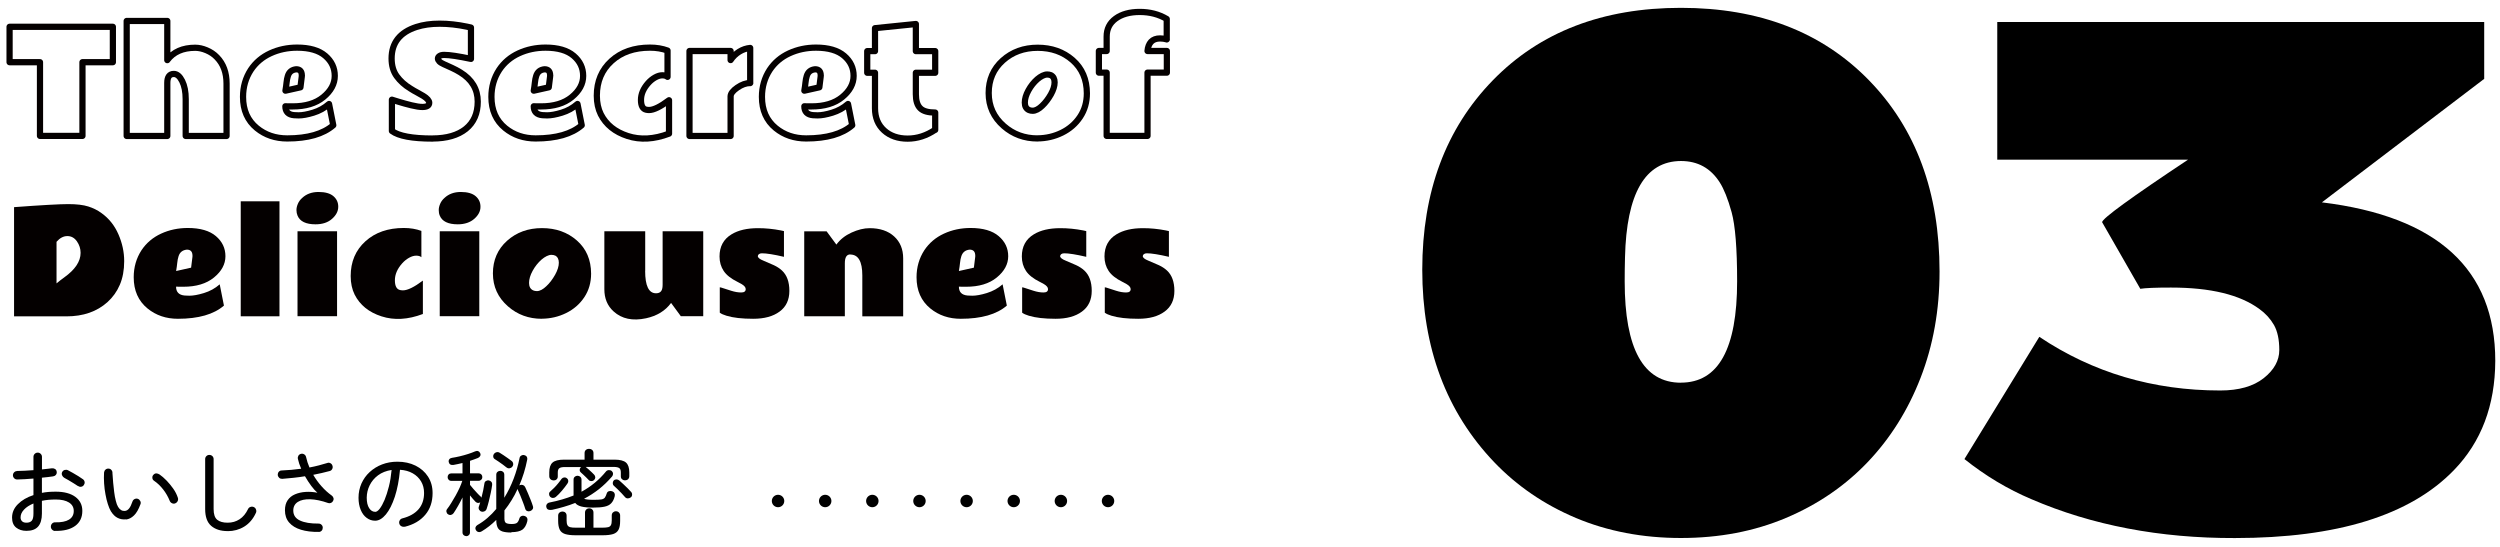 <svg viewBox="0 0 402 88" xmlns="http://www.w3.org/2000/svg"><path d="m270.29 86.51c-6.16 0-11.79-1.08-16.88-3.22-5.1-2.15-9.47-5.14-13.13-8.96-7.72-8.09-11.58-18.41-11.58-30.95s3.78-22.7 11.35-30.47 17.65-11.65 30.24-11.65 22.67 3.88 30.24 11.65 11.35 18.02 11.35 30.75c0 6.16-1.02 11.86-3.05 17.09s-4.88 9.76-8.53 13.58c-3.66 3.83-8.03 6.81-13.13 8.96s-10.72 3.22-16.88 3.22zm0-24.98c6.03 0 9.04-5.43 9.04-16.3 0-5.28-.3-8.99-.89-11.12s-1.23-3.72-1.9-4.77c-1.46-2.3-3.54-3.45-6.25-3.45-5.76.03-8.75 5.2-8.99 15.49-.04 1.42-.05 2.71-.05 3.86 0 10.87 3.01 16.3 9.04 16.3z"/><path d="m327.92 54.16c8.6 5.76 18.3 8.63 29.1 8.63 2.98 0 5.31-.66 6.98-1.98s2.51-2.83 2.51-4.52-.29-3.04-.86-4.04c-.58-1-1.35-1.85-2.34-2.56-3.12-2.3-7.85-3.45-14.22-3.45-2.47 0-4.11.07-4.93.2l-6.14-10.71c0-.58 4.6-3.93 13.81-10.05h-30.67v-22.14h78.3v9.14l-26.1 19.86c18.59 2.27 27.88 10.77 27.88 25.49-.03 7.18-2.25 13.03-6.65 17.57-7.04 7.28-18.79 10.92-35.24 10.92-12.05.03-22.95-2.05-32.7-6.25-3.83-1.62-7.41-3.77-10.77-6.45l12.04-19.65z"/><path d="m1.54 4.31h16.61v5.69h-4.89v11.85h-6.83v-11.85h-4.89z" fill="none" stroke="#040000" stroke-linecap="round" stroke-linejoin="round"/><path d="m26.9 9.66c.99-1.32 2.49-1.98 4.49-1.98.57 0 1.18.13 1.82.4s1.21.64 1.68 1.14c1.03 1.06 1.54 2.47 1.54 4.22v8.42h-6.57v-5.92c0-1.18-.19-2.15-.57-2.91s-.83-1.14-1.34-1.14c-.7 0-1.05.48-1.05 1.44v8.53h-6.53v-18.49h6.53v6.3z" fill="none" stroke="#040000" stroke-linecap="round" stroke-linejoin="round"/><path d="m47.05 17.11h-.61c-.19 0-.37 0-.55-.02 0 .87.46 1.35 1.39 1.43.26.02.51.03.75.03.62 0 1.4-.14 2.35-.43s1.79-.75 2.53-1.4l.68 3.42c-1.63 1.41-4.1 2.12-7.4 2.12-1.9 0-3.53-.55-4.89-1.66-1.48-1.21-2.22-2.88-2.22-5.02 0-1.61.42-3.06 1.25-4.34.78-1.17 1.83-2.06 3.15-2.67s2.76-.91 4.3-.91c1.99 0 3.5.44 4.52 1.31s1.53 1.95 1.53 3.23-.62 2.42-1.84 3.42-2.87 1.49-4.94 1.49zm1.48-5c0-.64-.3-.97-.9-.97-.69.07-1.14.42-1.34 1.07-.1.31-.17.66-.21 1.07s-.1.84-.18 1.3l2.41-.54.21-1.68.02-.25z" fill="none" stroke="#040000" stroke-linecap="round" stroke-linejoin="round"/><path d="m69.57 22.28c-3.29 0-5.47-.41-6.55-1.22v-5.03s.14.04.32.1.42.13.71.22c.67.21 1.37.4 2.1.58.74.18 1.33.27 1.77.27.73 0 1.1-.22 1.1-.67 0-.34-.32-.71-.95-1.1-.29-.18-.61-.36-.97-.55s-.73-.4-1.1-.64c-.92-.56-1.65-1.22-2.2-1.98-.55-.75-.83-1.71-.83-2.86 0-2.51 1.33-4.2 3.98-5.06 1.08-.35 2.32-.53 3.73-.53s2.88.16 4.42.48c.31.07.52.11.63.14v5.04c-1.99-.42-3.42-.64-4.3-.64-.34 0-.59.06-.76.18s-.25.25-.25.4.07.3.22.46.4.31.76.47.78.35 1.26.57.93.46 1.35.72c1.88 1.15 2.81 2.72 2.81 4.71 0 1.89-.64 3.35-1.91 4.38-1.29 1.03-3.07 1.54-5.34 1.55z" fill="none" stroke="#040000" stroke-linecap="round" stroke-linejoin="round"/><path d="m86.98 17.11h-.6c-.19 0-.37 0-.55-.02 0 .87.46 1.35 1.4 1.43.26.02.51.03.75.03.62 0 1.4-.14 2.35-.43s1.79-.75 2.53-1.4l.68 3.42c-1.63 1.41-4.1 2.12-7.41 2.12-1.9 0-3.53-.55-4.89-1.66-1.48-1.21-2.22-2.88-2.22-5.02 0-1.61.42-3.06 1.25-4.34.78-1.17 1.83-2.06 3.15-2.67 1.33-.61 2.76-.91 4.3-.91 1.99 0 3.5.44 4.52 1.31s1.53 1.95 1.53 3.23-.62 2.42-1.84 3.42-2.87 1.49-4.94 1.49zm1.48-5c0-.64-.3-.97-.9-.97-.69.07-1.13.42-1.34 1.07-.1.31-.17.66-.21 1.07s-.1.84-.18 1.3l2.41-.54.21-1.68.02-.25z" fill="none" stroke="#040000" stroke-linecap="round" stroke-linejoin="round"/><path d="m104.37 17.69c.74 0 1.81-.52 3.21-1.57v5.37c-2.4.91-4.62 1.04-6.65.38s-3.47-1.82-4.32-3.49c-.42-.85-.64-1.85-.64-2.99 0-2.3.79-4.16 2.37-5.59s3.64-2.14 6.17-2.14c1.05 0 1.99.16 2.83.47v4.23c-.2-.17-.48-.25-.84-.25s-.74.11-1.15.34-.78.53-1.12.91c-.78.88-1.16 1.78-1.16 2.71s.28 1.45.84 1.57c.15.03.29.05.44.05z" fill="none" stroke="#040000" stroke-linecap="round" stroke-linejoin="round"/><path d="m120.64 13.35c-.67 0-1.37.25-2.08.74s-1.07.96-1.08 1.4v6.37h-6.61v-13.66h6.61v1.46c.37-.56.84-1.01 1.39-1.35s1.14-.54 1.76-.6v5.65z" fill="none" stroke="#040000" stroke-linecap="round" stroke-linejoin="round"/><path d="m130.49 17.11h-.6c-.19 0-.37 0-.55-.02 0 .87.46 1.35 1.39 1.43.26.02.51.03.75.03.62 0 1.41-.14 2.35-.43s1.79-.75 2.53-1.4l.68 3.42c-1.63 1.41-4.1 2.12-7.41 2.12-1.9 0-3.53-.55-4.89-1.66-1.48-1.21-2.22-2.88-2.22-5.02 0-1.61.42-3.06 1.25-4.34.78-1.17 1.83-2.06 3.15-2.67 1.33-.61 2.76-.91 4.29-.91 1.99 0 3.5.44 4.52 1.31s1.53 1.95 1.53 3.23-.62 2.42-1.84 3.42-2.87 1.49-4.94 1.49zm1.48-5c0-.64-.3-.97-.9-.97-.69.07-1.14.42-1.34 1.07-.1.31-.17.66-.21 1.07s-.1.84-.18 1.3l2.41-.54.21-1.68.02-.25z" fill="none" stroke="#040000" stroke-linecap="round" stroke-linejoin="round"/><path d="m150.37 20.87c-1.39.94-2.87 1.42-4.42 1.42s-2.82-.44-3.79-1.32-1.46-2.07-1.46-3.56v-5.71h-1.25v-3.48h1.25v-3.69l6.57-.67v4.36h3.11v3.48h-3.11v3.45c0 1.03.23 1.78.7 2.25.46.47 1.27.7 2.41.7v2.79z" fill="none" stroke="#040000" stroke-linecap="round" stroke-linejoin="round"/><path d="m166.83 22.26c-2.1 0-3.9-.66-5.42-1.99-1.62-1.41-2.43-3.18-2.43-5.31s.76-3.88 2.27-5.24c1.52-1.36 3.39-2.04 5.61-2.04s4.1.66 5.62 1.99 2.28 3.11 2.29 5.33c0 1.43-.36 2.69-1.09 3.79s-1.71 1.95-2.93 2.55-2.53.9-3.92.91zm2.13-10.17c-.15-.07-.33-.11-.57-.11s-.48.07-.76.2c-.28.14-.55.32-.82.55-.57.5-1.05 1.1-1.44 1.81s-.58 1.36-.58 1.96.23 1 .68 1.2c.16.07.36.11.59.11s.48-.07.74-.21.51-.33.77-.58c.53-.5 1-1.12 1.41-1.84.4-.72.6-1.37.6-1.94s-.21-.96-.62-1.16z" fill="none" stroke="#040000" stroke-linecap="round" stroke-linejoin="round"/><path d="m187.62 6.33c-.36-.1-.71-.15-1.07-.15-.64 0-1.12.18-1.46.54-.33.36-.52.86-.57 1.48h3.11v3.48h-3.11v10.17h-6.57v-10.17h-1.25v-3.48h1.25v-2.32c0-1.22.48-2.18 1.45-2.89s2.26-1.07 3.87-1.07 3.06.37 4.34 1.13v3.29z" fill="none" stroke="#040000" stroke-linecap="round" stroke-linejoin="round"/><g fill="#040000"><path d="m2.26 33.31c4.45-.33 7.35-.49 8.71-.49s2.43.13 3.22.38 1.49.6 2.11 1.05c1.21.86 2.12 2 2.74 3.42s.93 2.86.93 4.32-.24 2.73-.71 3.82-1.13 2-1.96 2.75c-1.71 1.55-3.92 2.31-6.62 2.31h-8.42v-17.54zm6.83 5.57v6.69c.39-.33.81-.66 1.26-.98 1.74-1.25 2.61-2.56 2.61-3.93 0-.67-.2-1.28-.59-1.85-.4-.57-.91-.85-1.54-.85s-1.21.31-1.74.92z"/><path d="m29.47 46.11h-.61c-.19 0-.37 0-.55-.02 0 .87.46 1.35 1.39 1.43.26.02.51.03.75.03.62 0 1.4-.14 2.35-.43s1.79-.75 2.53-1.4l.68 3.42c-1.63 1.41-4.1 2.12-7.4 2.12-1.9 0-3.53-.55-4.89-1.66-1.48-1.21-2.22-2.88-2.22-5.02 0-1.61.42-3.06 1.25-4.34.78-1.17 1.83-2.06 3.15-2.67s2.76-.91 4.3-.91c1.99 0 3.5.44 4.52 1.31s1.53 1.95 1.53 3.23-.62 2.42-1.84 3.42-2.87 1.49-4.94 1.49zm1.48-5c0-.64-.3-.97-.9-.97-.69.07-1.14.42-1.34 1.07-.1.31-.17.66-.21 1.07s-.1.84-.18 1.3l2.41-.54.21-1.68.02-.25z"/><path d="m44.94 50.86h-6.23v-18.49h6.23z"/><path d="m51.23 30.87c1.07 0 1.87.23 2.39.68s.78 1.02.77 1.72-.34 1.34-1 1.92c-.66.59-1.55.88-2.65.88-1.55 0-2.52-.47-2.9-1.41-.11-.26-.17-.56-.17-.88s.08-.66.23-1.01.38-.67.69-.94c.68-.64 1.56-.96 2.63-.96zm2.97 19.98h-6.36v-13.66h6.36z"/><path d="m64.79 46.69c.74 0 1.81-.52 3.21-1.57v5.37c-2.4.91-4.62 1.04-6.65.38-2.03-.65-3.47-1.82-4.32-3.49-.42-.85-.64-1.85-.64-2.99 0-2.3.79-4.16 2.37-5.59s3.64-2.14 6.17-2.14c1.05 0 1.99.16 2.83.47v4.23c-.2-.17-.48-.25-.83-.25s-.74.11-1.15.34-.78.53-1.12.91c-.78.88-1.16 1.78-1.16 2.71s.28 1.45.84 1.57c.15.03.29.05.44.05z"/><path d="m74.1 30.87c1.07 0 1.87.23 2.39.68s.78 1.02.77 1.72c0 .7-.34 1.34-1 1.92s-1.55.88-2.65.88c-1.55 0-2.52-.47-2.9-1.41-.11-.26-.16-.56-.16-.88s.08-.66.23-1.01.38-.67.69-.94c.68-.64 1.56-.96 2.63-.96zm2.97 19.98h-6.36v-13.66h6.36z"/><path d="m87.11 51.26c-2.09 0-3.9-.66-5.42-1.99-1.62-1.41-2.43-3.18-2.43-5.31s.76-3.88 2.27-5.24c1.52-1.36 3.39-2.04 5.62-2.04s4.1.66 5.61 1.99c1.52 1.33 2.28 3.11 2.29 5.33 0 1.43-.36 2.69-1.09 3.79s-1.71 1.95-2.93 2.55-2.53.9-3.92.91zm2.13-10.17c-.15-.07-.33-.11-.57-.11s-.49.07-.76.2c-.28.14-.55.32-.82.55-.57.5-1.05 1.1-1.44 1.81s-.58 1.36-.58 1.96.23 1 .68 1.2c.16.07.36.11.59.11s.48-.07.74-.21.51-.33.77-.58c.54-.5 1-1.12 1.41-1.84.4-.72.6-1.37.6-1.94s-.21-.96-.62-1.16z"/><path d="m103.74 43.56c0 2.4.58 3.6 1.75 3.6.59 0 .93-.29 1.02-.86.03-.18.04-.37.04-.58v-8.53h6.53v13.66h-3.6l-1.57-2.14c-.93 1.27-2.27 2.09-4.03 2.47-2.15.46-3.89.1-5.21-1.1-1-.9-1.49-2.09-1.49-3.57v-9.32h6.57v6.36z"/><path d="m126.07 41.3c-1.62-.38-2.81-.57-3.55-.57-.21 0-.38.05-.49.14s-.17.2-.17.32c0 .24.3.49.91.73.6.25 1.16.49 1.66.72s.94.52 1.31.86c.79.73 1.19 1.82 1.19 3.27s-.52 2.56-1.57 3.33c-1.05.78-2.46 1.16-4.25 1.16s-3.22-.16-4.29-.49c-.47-.14-.83-.3-1.08-.49v-4.08c.1 0 .28.05.54.14s.68.23 1.28.41c.59.19 1.13.28 1.62.28s.73-.18.73-.54c0-.28-.22-.55-.66-.81-.2-.12-.42-.24-.67-.36-1.03-.51-1.77-1.09-2.21-1.75s-.67-1.44-.67-2.33c0-1.59.64-2.78 1.93-3.56 1.08-.66 2.5-.99 4.25-.99 1.22 0 2.45.12 3.68.36.26.05.43.09.5.11v4.14z"/><path d="m136.73 40.91c-.59 0-.88.47-.88 1.42v8.53h-6.53v-13.66h3.6l1.57 2.13c.59-.81 1.4-1.46 2.43-1.93s2-.71 2.91-.71c1.66 0 2.97.44 3.94 1.32s1.46 2.06 1.46 3.54v9.32h-6.57v-6.59c0-2.23-.65-3.35-1.93-3.35z"/><path d="m155.34 46.11h-.6c-.19 0-.37 0-.55-.02 0 .87.46 1.35 1.4 1.43.26.02.51.03.75.03.62 0 1.41-.14 2.35-.43s1.79-.75 2.53-1.4l.68 3.42c-1.63 1.41-4.1 2.12-7.41 2.12-1.9 0-3.53-.55-4.89-1.66-1.48-1.21-2.22-2.88-2.22-5.02 0-1.61.42-3.06 1.25-4.34.78-1.17 1.83-2.06 3.15-2.67s2.76-.91 4.29-.91c1.99 0 3.5.44 4.52 1.31s1.53 1.95 1.53 3.23-.62 2.42-1.84 3.42-2.87 1.49-4.94 1.49zm1.48-5c0-.64-.3-.97-.9-.97-.69.07-1.13.42-1.34 1.07-.1.31-.17.66-.21 1.07s-.1.84-.18 1.3l2.41-.54.21-1.68.02-.25z"/><path d="m174.68 41.3c-1.63-.38-2.81-.57-3.55-.57-.21 0-.38.05-.49.14-.11.1-.17.2-.17.32 0 .24.3.49.91.73.6.25 1.16.49 1.67.72.5.23.94.52 1.31.86.79.73 1.19 1.82 1.19 3.27s-.52 2.56-1.57 3.33c-1.05.78-2.46 1.16-4.25 1.16s-3.21-.16-4.29-.49c-.47-.14-.83-.3-1.08-.49v-4.08c.1 0 .28.05.54.14s.68.23 1.27.41c.59.19 1.13.28 1.62.28s.73-.18.73-.54c0-.28-.22-.55-.66-.81-.2-.12-.42-.24-.67-.36-1.03-.51-1.77-1.09-2.21-1.75s-.67-1.44-.67-2.33c0-1.59.64-2.78 1.93-3.56 1.08-.66 2.5-.99 4.25-.99 1.22 0 2.45.12 3.68.36.26.05.43.09.5.11v4.14z"/><path d="m187.97 41.3c-1.63-.38-2.81-.57-3.55-.57-.21 0-.38.05-.49.14-.11.1-.17.2-.17.32 0 .24.3.49.91.73.6.25 1.16.49 1.67.72.5.23.94.52 1.31.86.79.73 1.19 1.82 1.19 3.27s-.52 2.56-1.57 3.33c-1.05.78-2.46 1.16-4.25 1.16s-3.21-.16-4.29-.49c-.47-.14-.83-.3-1.08-.49v-4.08c.1 0 .28.05.54.14s.68.23 1.27.41c.59.19 1.13.28 1.62.28s.73-.18.73-.54c0-.28-.22-.55-.66-.81-.2-.12-.42-.24-.67-.36-1.03-.51-1.77-1.09-2.21-1.75s-.67-1.44-.67-2.33c0-1.59.64-2.78 1.93-3.56 1.08-.66 2.5-.99 4.25-.99 1.22 0 2.45.12 3.68.36.26.05.43.09.5.11v4.14z"/></g><path d="m8.86 85.38c-.19 0-.35-.08-.49-.22-.13-.14-.2-.3-.19-.49 0-.19.07-.35.2-.49.13-.13.3-.2.49-.19.97.02 1.71-.12 2.22-.43s.77-.77.77-1.4c0-.59-.26-1.04-.77-1.36s-1.22-.48-2.14-.48c-.4 0-.79.02-1.16.05-.37.04-.72.09-1.05.16v2.04c0 .95-.21 1.65-.62 2.11s-1.04.68-1.87.68c-.67 0-1.22-.18-1.66-.53-.43-.35-.65-.88-.65-1.6 0-.81.31-1.53.94-2.16.62-.63 1.46-1.12 2.5-1.46v-2.66c-.47.04-.93.07-1.38.1s-.85.04-1.22.05c-.19 0-.35-.05-.49-.19s-.21-.3-.21-.49.07-.35.2-.48.3-.2.49-.21c.38 0 .79-.02 1.24-.04s.91-.05 1.37-.09v-2.13c0-.2.07-.36.2-.49s.3-.2.49-.2.35.07.48.2.2.29.2.49v2.01c.29-.03.57-.06.83-.09.27-.03.52-.06.76-.09.19-.02.36.02.51.11s.24.24.27.44c.03.19-.01.35-.13.5s-.27.22-.46.25c-.25.04-.53.08-.83.11-.3.04-.62.07-.96.1v2.44c.35-.07.71-.12 1.08-.15s.75-.04 1.15-.04c1.34 0 2.39.28 3.14.83.76.56 1.13 1.31 1.13 2.26 0 1.05-.39 1.86-1.16 2.42-.78.56-1.85.83-3.23.79zm-4.61-1.33c.37 0 .65-.1.84-.3s.29-.59.29-1.17v-1.62c-.65.27-1.16.6-1.52.99-.37.39-.55.81-.55 1.25 0 .26.08.47.24.62.16.16.39.23.71.23zm8.27-5.9c-.18-.13-.41-.28-.68-.44s-.54-.33-.81-.49c-.26-.16-.49-.29-.68-.38-.16-.09-.28-.22-.36-.4s-.08-.35 0-.52c.09-.18.23-.3.41-.35s.36-.04.52.04c.22.11.48.25.79.43.3.18.61.35.91.54s.54.35.73.49c.15.11.23.26.26.44.02.19-.03.35-.14.5s-.25.24-.43.26c-.18.03-.35-.02-.51-.13z"/><path d="m20.23 83.51c-.47.05-.91-.03-1.31-.23-.41-.2-.77-.56-1.09-1.07-.18-.3-.34-.69-.49-1.16s-.28-.99-.38-1.56c-.11-.57-.18-1.15-.22-1.75s-.04-1.19-.01-1.75c.02-.19.1-.35.23-.47s.3-.18.49-.17.35.08.47.23c.12.14.18.31.16.49.04.59.08 1.12.12 1.58s.09.94.16 1.46c.06.51.15.98.26 1.41.1.43.23.76.37.99.28.46.64.68 1.08.65.26-.02.49-.15.68-.39.2-.24.38-.61.55-1.12.06-.18.17-.31.34-.4.17-.08.34-.1.52-.04.17.06.3.18.39.35s.11.34.04.51c-.3.83-.65 1.44-1.05 1.82-.4.39-.83.6-1.29.65zm7.94-2.56c-.18.06-.36.05-.53-.04-.17-.08-.29-.22-.36-.4-.25-.62-.59-1.22-1.03-1.79s-.94-1.05-1.49-1.42c-.16-.11-.25-.26-.26-.46-.02-.19.04-.36.17-.49.14-.16.3-.23.47-.23.18.01.35.07.52.18.35.24.72.56 1.11.96s.75.84 1.09 1.32.58.97.74 1.46c.06.18.05.36-.03.53s-.21.3-.4.37z"/><path d="m36.6 85.4c-1.11 0-1.99-.28-2.64-.84s-.97-1.46-.97-2.7v-8.04c0-.19.07-.35.2-.48.14-.13.29-.19.47-.19.19 0 .35.06.49.19.13.13.2.29.2.48v8.04c0 .83.19 1.4.58 1.72.38.31.94.47 1.67.47s1.35-.18 1.92-.55 1.02-.92 1.37-1.65c.08-.17.21-.28.4-.34s.36-.05.53.03.29.21.35.4c.07.19.06.36-.02.53-.45.98-1.08 1.72-1.88 2.21s-1.69.73-2.66.73z"/><path d="m51.27 85.53c-1.1.02-2.06-.1-2.88-.35s-1.45-.64-1.9-1.16-.67-1.18-.67-1.97c0-.66.15-1.2.44-1.62s.69-.74 1.19-.95 1.06-.34 1.68-.38 1.26 0 1.91.13c-.31-.26-.64-.63-.99-1.1s-.69-.99-1.01-1.55c-.61.1-1.23.19-1.85.25-.63.07-1.23.12-1.82.17-.19 0-.35-.05-.49-.18-.13-.13-.21-.29-.22-.48 0-.18.05-.34.17-.48s.28-.21.47-.21c.5-.02 1.01-.05 1.54-.1s1.06-.11 1.59-.18c-.24-.54-.42-1.07-.53-1.59-.04-.19 0-.36.09-.52.1-.15.25-.25.44-.29.18-.04.35 0 .5.1.16.1.25.25.29.43.12.55.3 1.11.54 1.67.53-.1 1.04-.21 1.52-.34.48-.12.93-.25 1.34-.38.17-.07.34-.06.51.03s.28.23.33.41c.06.18.05.35-.04.52-.08.17-.22.28-.4.33-.41.11-.84.22-1.28.32s-.9.2-1.37.29c.38.66.83 1.28 1.34 1.85.51.58 1.06 1.07 1.63 1.48.14.1.23.23.28.39s.03.31-.05.46c-.07.15-.18.26-.33.33s-.3.08-.46.03c-1.08-.38-2.04-.58-2.89-.61-.85-.02-1.51.12-2 .43-.48.31-.73.77-.73 1.38 0 .74.36 1.28 1.08 1.61.72.34 1.71.5 2.98.49.19 0 .35.06.48.19.13.12.2.28.2.47s-.05.35-.18.49c-.13.13-.29.2-.48.2z"/><path d="m65.06 84.69c-.19.04-.37.01-.53-.08-.17-.09-.27-.23-.32-.41-.05-.19-.03-.37.07-.53.09-.17.24-.27.43-.32 1.14-.29 2-.78 2.59-1.46s.89-1.56.89-2.62c0-.7-.16-1.32-.48-1.86s-.77-.98-1.34-1.3c-.58-.33-1.26-.52-2.05-.57-.15 1.66-.43 3.1-.83 4.33-.41 1.23-.88 2.17-1.44 2.85-.56.67-1.13 1.01-1.73 1.01-.5 0-.95-.15-1.36-.46-.41-.3-.73-.73-.96-1.29s-.35-1.2-.35-1.94c0-.82.16-1.58.47-2.29.32-.7.75-1.32 1.32-1.84s1.23-.94 1.99-1.23 1.58-.44 2.47-.44c1.09 0 2.06.21 2.91.63s1.52 1.01 2.01 1.76c.49.76.74 1.64.74 2.65 0 1.4-.39 2.57-1.18 3.5-.79.94-1.89 1.58-3.31 1.93zm-4.74-2.38c.23 0 .48-.17.74-.51s.52-.81.78-1.42c.25-.6.48-1.32.69-2.14s.35-1.71.44-2.67c-.86.13-1.59.42-2.18.86s-1.04.98-1.35 1.61-.46 1.29-.47 1.98c0 .73.13 1.29.39 1.69s.58.59.96.59z"/><path d="m74.97 86.21c-.16 0-.3-.06-.42-.17s-.18-.25-.18-.44v-5.61c-.22.46-.46.91-.71 1.35s-.49.83-.72 1.17c-.1.14-.23.23-.4.28s-.33.01-.5-.1c-.13-.08-.21-.2-.25-.38-.04-.17 0-.32.1-.45.21-.27.44-.59.67-.98.24-.38.48-.78.71-1.2s.44-.83.63-1.24.33-.79.44-1.12h-1.77c-.18 0-.32-.06-.43-.18s-.16-.26-.16-.42c0-.17.05-.31.16-.43.1-.11.25-.17.43-.17h1.8v-1.67c-.25.06-.5.12-.74.17-.25.05-.48.1-.71.14-.42.06-.67-.09-.76-.45-.04-.17-.01-.32.08-.45s.24-.21.43-.24c.39-.06.81-.14 1.27-.25s.9-.23 1.33-.37c.44-.14.81-.28 1.13-.42.18-.08.34-.09.49-.04.15.06.25.16.32.32.08.16.08.31.01.45s-.19.25-.36.33c-.19.08-.39.16-.61.23-.21.08-.44.15-.67.23v2.01h1.38c.18 0 .32.06.43.17.11.12.17.26.17.43 0 .16-.05.3-.17.42s-.25.18-.43.18h-1.38v.66c.16.2.35.42.55.66.21.24.42.47.63.69s.38.4.53.52c.06.06.1.12.13.18.1-.39.19-.79.28-1.19.08-.41.15-.76.19-1.07.02-.18.1-.32.24-.41s.3-.13.48-.1c.17.03.31.11.41.24s.14.29.12.48c-.05.37-.12.79-.22 1.26s-.21.93-.32 1.39c-.12.46-.23.86-.35 1.21-.06.17-.17.3-.33.38s-.33.1-.51.05c-.17-.05-.29-.16-.38-.32-.08-.16-.09-.32-.03-.49.04-.09.08-.2.11-.31.03-.12.07-.25.11-.38-.11.09-.23.13-.38.11-.14-.02-.26-.08-.38-.19-.11-.11-.24-.26-.4-.44-.16-.19-.32-.38-.49-.59v5.96c0 .18-.06.32-.18.44-.12.11-.27.17-.44.17zm7.25-.58c-.6 0-1.08-.06-1.43-.17-.35-.12-.61-.32-.76-.62s-.23-.71-.23-1.24c-.73.73-1.51 1.34-2.34 1.84-.16.1-.33.14-.5.11-.18-.03-.31-.12-.41-.28-.1-.15-.13-.3-.09-.46.04-.15.14-.28.3-.38.58-.33 1.12-.71 1.63-1.15s.98-.92 1.41-1.44v-5.49c0-.2.06-.36.19-.47.12-.11.28-.17.46-.17.19 0 .34.06.46.17.12.12.18.27.18.47v3.69c.6-.97 1.1-2 1.51-3.08s.72-2.18.94-3.28c.03-.19.12-.33.27-.42s.31-.12.48-.08c.19.04.33.13.41.26s.11.3.07.5c-.14.72-.32 1.42-.53 2.11-.22.69-.46 1.36-.74 2.01.02-.02.06-.04.12-.06.17-.06.33-.06.49 0 .16.07.27.18.35.35.13.27.27.59.43.96.15.37.3.74.45 1.1.15.37.26.68.34.95.07.19.06.36-.02.5-.09.15-.22.25-.4.32-.16.06-.32.06-.48 0s-.27-.19-.33-.39c-.08-.27-.19-.6-.34-.98s-.29-.75-.44-1.12c-.15-.36-.29-.67-.4-.91-.01-.02-.02-.04-.02-.08 0-.03-.01-.05-.02-.08-.29.64-.61 1.25-.97 1.82-.35.58-.74 1.12-1.15 1.64v1.29c0 .37.08.61.25.72s.47.17.92.17c.4 0 .68-.06.84-.18s.29-.35.39-.69c.05-.18.15-.31.31-.39.15-.08.33-.09.52-.03.2.06.34.17.41.31.08.15.09.33.04.53-.16.64-.42 1.09-.79 1.36-.37.26-.96.4-1.75.4zm-.77-10.46c-.16-.13-.36-.28-.59-.46-.24-.17-.47-.34-.71-.5s-.44-.29-.6-.39c-.14-.09-.22-.22-.24-.39s.02-.32.12-.45c.11-.14.25-.23.43-.27s.34 0 .5.1c.17.1.37.23.61.39s.47.32.71.49.44.31.6.44c.14.11.22.26.24.44s-.03.34-.15.48c-.11.14-.25.22-.43.25s-.34-.02-.48-.13z"/><path d="m88.73 81.98c-.21.04-.4.03-.56-.03s-.26-.18-.31-.38c-.05-.18-.03-.34.07-.49s.25-.24.45-.28c1.39-.27 2.67-.65 3.85-1.12v-2.55c0-.2.06-.35.19-.46.12-.11.27-.17.44-.17.18 0 .33.06.46.17.12.11.19.27.19.46v1.94c1.54-.84 2.85-1.92 3.93-3.25.11-.14.26-.21.46-.23.19 0 .35.04.47.15.13.11.2.25.21.41s-.04.32-.15.46c-.67.78-1.38 1.46-2.12 2.05-.75.58-1.54 1.1-2.39 1.54.26.11.77.17 1.53.17.56 0 .97-.02 1.24-.06.26-.04.45-.14.57-.29.11-.15.22-.39.32-.71.05-.15.16-.26.32-.32s.33-.06.53 0c.18.06.3.16.38.31.07.15.08.31.04.49-.12.49-.31.87-.56 1.13-.25.27-.6.45-1.07.55-.46.1-1.07.15-1.83.15-.84 0-1.48-.06-1.93-.18s-.77-.31-.96-.57c-.58.23-1.18.44-1.81.62-.63.19-1.28.35-1.96.5zm.65-2.08c-.13.11-.28.17-.46.17-.17 0-.33-.06-.47-.2-.11-.12-.16-.26-.16-.44 0-.17.07-.3.19-.4.19-.16.4-.36.63-.59s.45-.48.66-.74c.21-.25.38-.49.53-.7.11-.13.25-.21.41-.23s.3.02.43.13c.14.1.22.23.23.4.02.17-.03.32-.13.46-.25.36-.54.74-.88 1.14s-.66.73-.98 1zm-.38-2.66c-.19 0-.35-.06-.48-.18s-.2-.29-.2-.5v-.6c0-.74.18-1.27.53-1.58s.97-.47 1.85-.47h3.3v-1.05c0-.22.07-.39.21-.51s.31-.18.5-.18.37.06.51.18.21.29.21.51v1.05h3.38c.88 0 1.5.16 1.85.47s.53.84.53 1.58v.6c0 .21-.07.38-.2.5s-.3.18-.49.18c-.18 0-.34-.06-.47-.17s-.2-.27-.2-.47v-.63c0-.34-.08-.57-.25-.7-.17-.12-.47-.19-.91-.19h-4.5s.03 0 .04.03c.12.09.27.21.44.37s.34.31.5.46c.17.15.29.27.38.38.12.12.18.26.19.42 0 .16-.06.31-.19.45-.12.11-.26.17-.43.17s-.32-.05-.43-.17c-.1-.11-.23-.24-.39-.4s-.32-.31-.48-.46-.29-.27-.4-.36c-.12-.1-.18-.22-.19-.38 0-.15.04-.28.14-.4.02-.02.04-.04.06-.05s.04-.03.06-.04h-2.62c-.44 0-.74.06-.91.19-.17.12-.25.36-.25.7v.63c0 .2-.07.36-.2.47-.13.12-.3.17-.49.17zm3.54 8.83c-.71 0-1.27-.07-1.68-.2-.41-.14-.7-.37-.86-.71-.16-.33-.25-.8-.25-1.4v-.83c0-.21.07-.38.2-.5.14-.12.3-.18.49-.18s.35.06.48.18.19.29.19.5v.75c0 .33.04.58.13.75.08.17.23.28.45.34.21.06.52.08.92.08h1.46v-2.43c0-.2.07-.36.2-.49s.3-.19.49-.19.35.06.48.19.19.29.19.49v2.43h1.44c.4 0 .71-.03.92-.08s.37-.17.45-.34c.09-.17.13-.42.13-.75v-.79c0-.2.06-.36.19-.49.13-.12.29-.19.48-.19s.35.06.48.19.2.29.2.49v.87c0 .6-.08 1.07-.25 1.4-.16.33-.45.57-.86.71-.4.13-.97.2-1.69.2h-4.39zm8.87-6.09c-.13.11-.29.16-.46.16s-.33-.07-.44-.2c-.14-.17-.32-.37-.54-.6s-.44-.46-.67-.68c-.22-.22-.42-.41-.59-.55-.12-.11-.18-.25-.18-.41s.05-.31.15-.43c.12-.12.27-.18.44-.18s.33.06.46.17c.19.16.4.35.64.58s.47.45.7.67.42.42.56.59c.12.13.17.28.16.46s-.08.32-.22.43z"/><path d="m125.11 80.56h56.85" style="fill:none;stroke-linecap:round;stroke-linejoin:round;stroke-dasharray:0 0 0 7.58;stroke:#000;stroke-width:2"/><path d="m0 0h402v88h-402z" fill="none"/></svg>